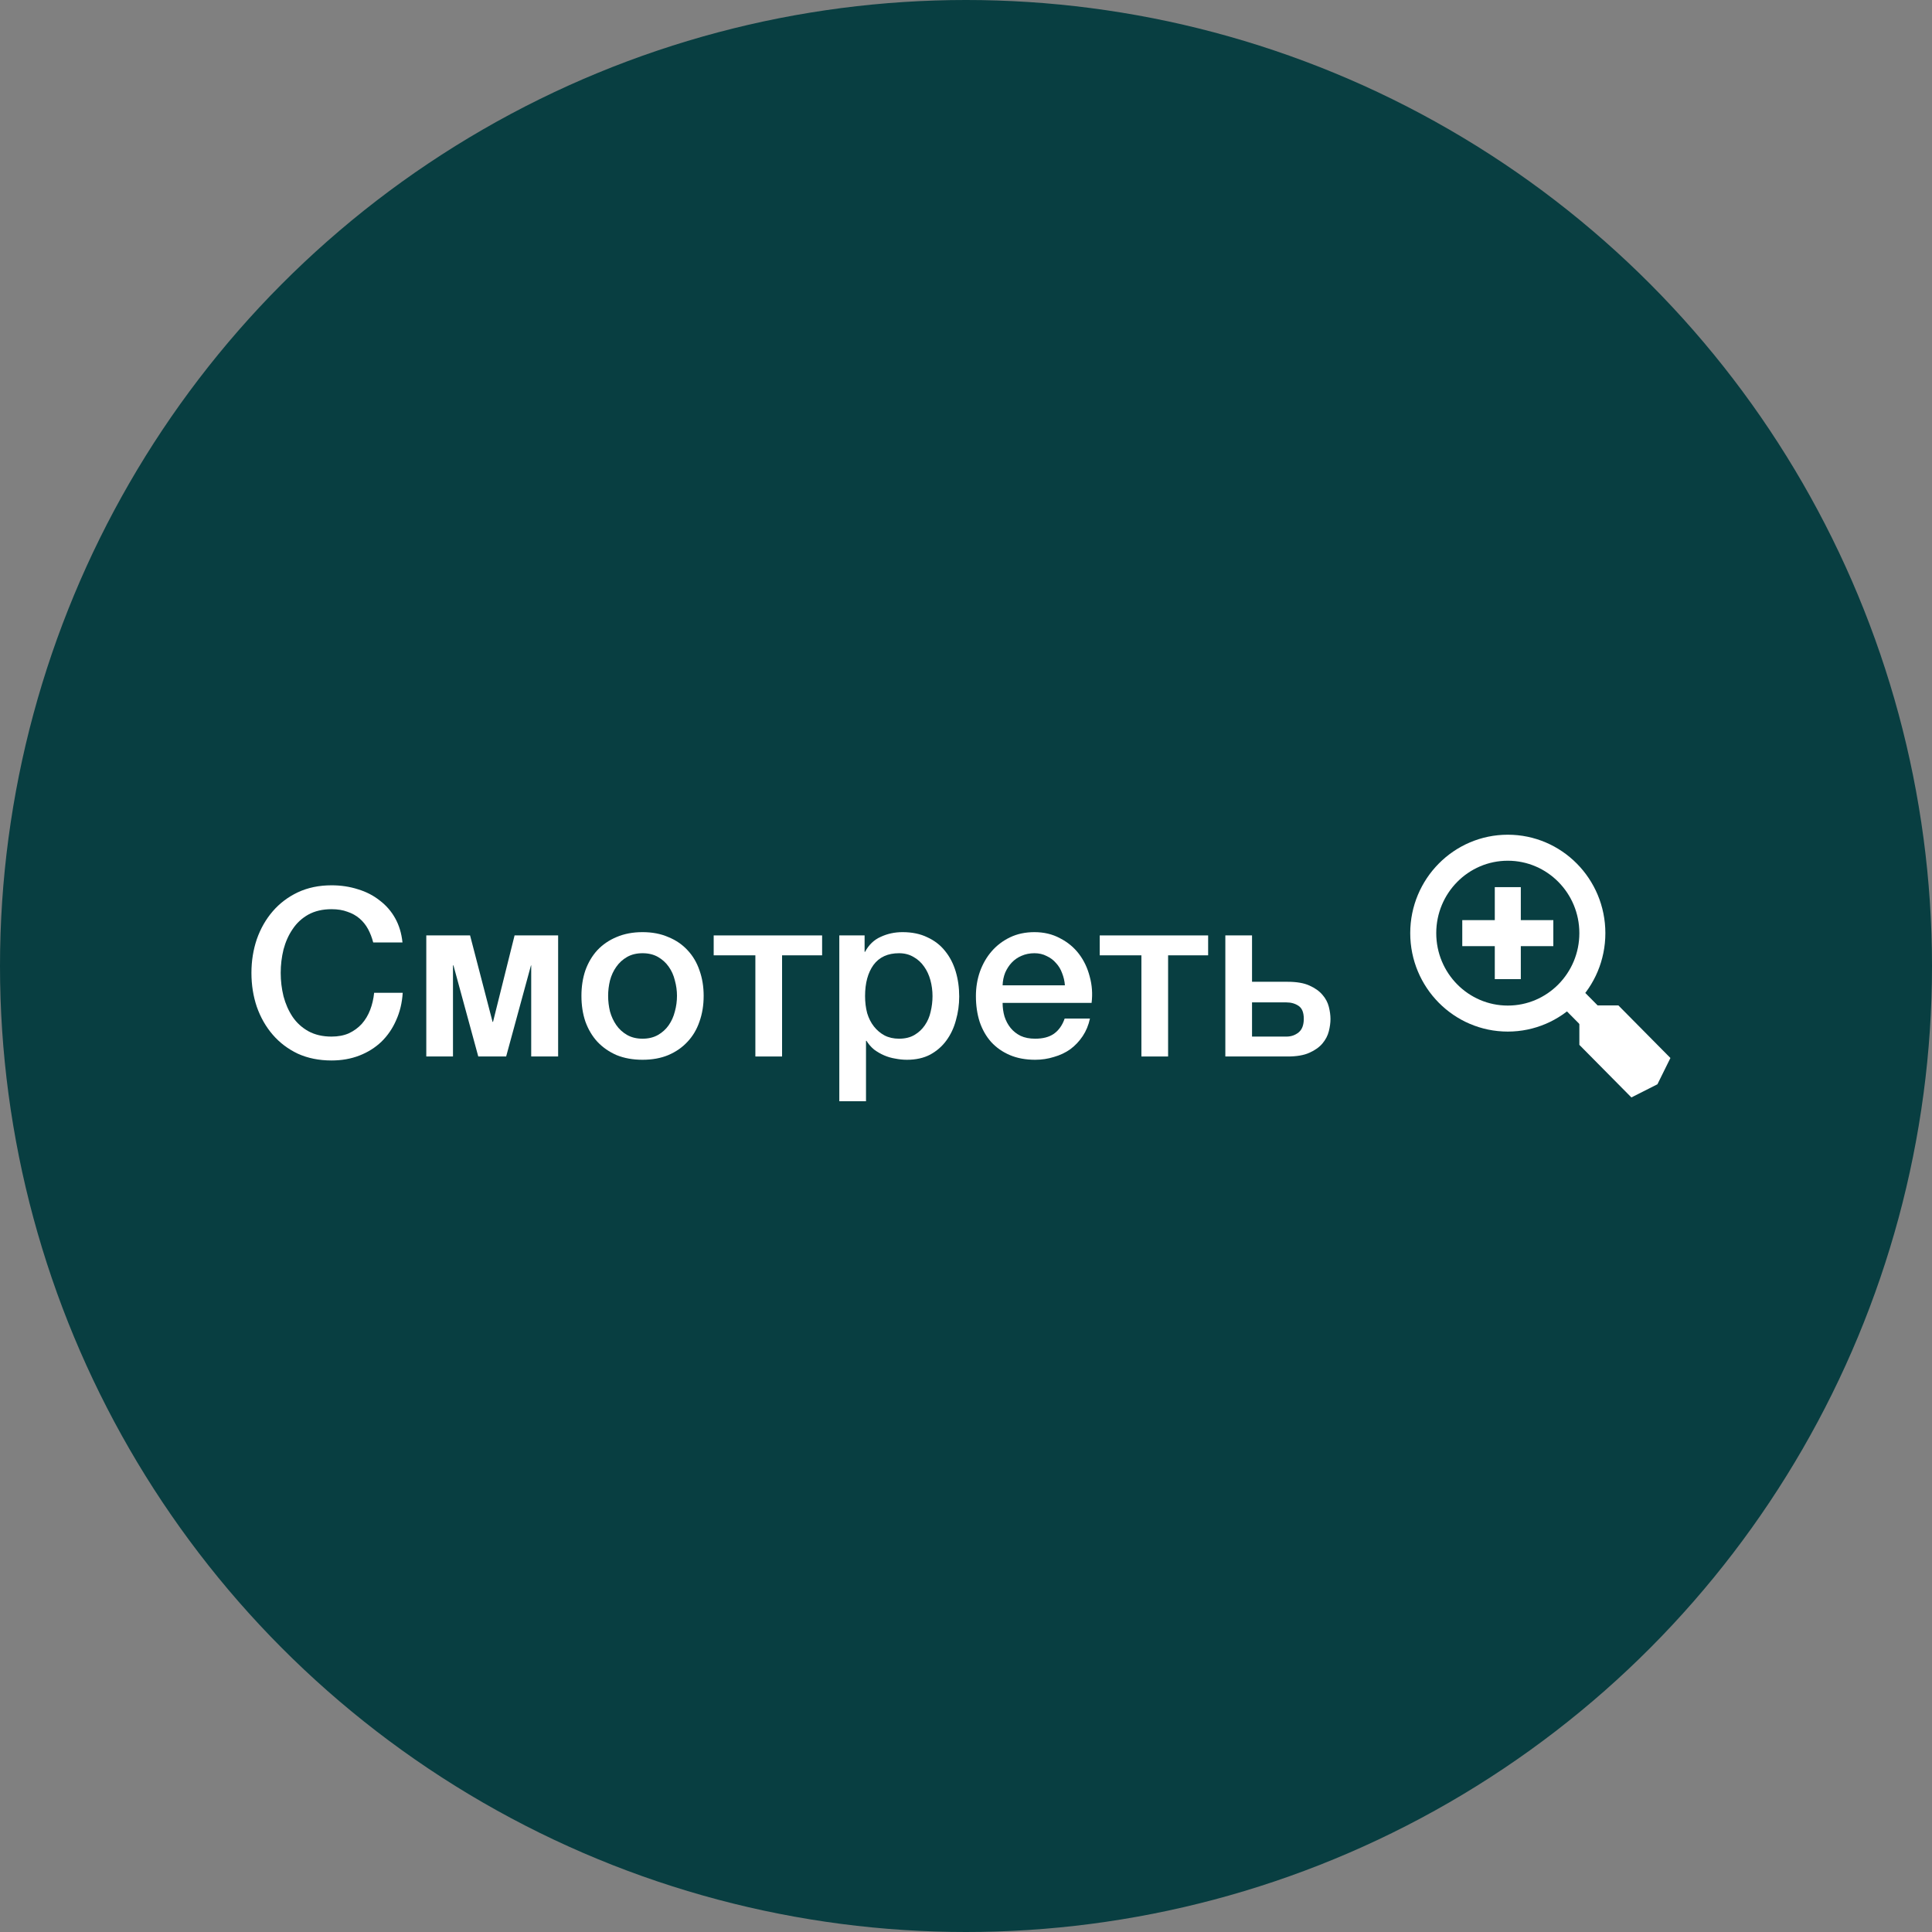 <?xml version="1.0" encoding="UTF-8"?> <svg xmlns="http://www.w3.org/2000/svg" width="99" height="99" viewBox="0 0 99 99" fill="none"><rect x="0" y="0" width="99" height="99" fill="#808080" stroke="none"/><circle cx="49.5" cy="49.5" r="49.5" fill="#083E41"></circle><path d="M80.263 50.847L81.596 52.194M81.596 47.816C81.596 50.234 79.656 52.194 77.263 52.194C74.87 52.194 72.93 50.234 72.93 47.816C72.93 45.399 74.87 43.439 77.263 43.439C79.656 43.439 81.596 45.399 81.596 47.816Z" stroke="white" stroke-width="1.333"></path><path d="M77.263 45.459V50.173M74.93 47.816H79.596" stroke="white" stroke-width="1.333"></path><path d="M82.93 51.52L85.596 54.214L84.93 55.561L83.596 56.235L80.93 53.541V51.52H82.93Z" fill="white"></path><path d="M64.157 53.117H65.921C66.161 53.117 66.369 53.045 66.545 52.901C66.721 52.757 66.809 52.525 66.809 52.205C66.809 51.885 66.721 51.665 66.545 51.545C66.369 51.425 66.161 51.365 65.921 51.365H64.157V53.117ZM62.789 47.933H64.157V50.309H65.981C66.445 50.309 66.817 50.373 67.097 50.501C67.385 50.629 67.609 50.789 67.769 50.981C67.929 51.165 68.037 51.369 68.093 51.593C68.149 51.817 68.177 52.025 68.177 52.217C68.177 52.409 68.149 52.617 68.093 52.841C68.037 53.065 67.929 53.273 67.769 53.465C67.609 53.657 67.385 53.817 67.097 53.945C66.817 54.073 66.445 54.137 65.981 54.137H62.789V47.933Z" fill="white"></path><path d="M61.908 48.953H59.856V54.137H58.488V48.953H56.352V47.933H61.908V48.953Z" fill="white"></path><path d="M54.568 50.489C54.552 50.273 54.504 50.065 54.424 49.865C54.352 49.665 54.248 49.493 54.112 49.349C53.984 49.197 53.824 49.077 53.632 48.989C53.448 48.893 53.24 48.845 53.008 48.845C52.768 48.845 52.548 48.889 52.348 48.977C52.156 49.057 51.988 49.173 51.844 49.325C51.708 49.469 51.596 49.641 51.508 49.841C51.428 50.041 51.384 50.257 51.376 50.489H54.568ZM51.376 51.389C51.376 51.629 51.408 51.861 51.472 52.085C51.544 52.309 51.648 52.505 51.784 52.673C51.92 52.841 52.092 52.977 52.3 53.081C52.508 53.177 52.756 53.225 53.044 53.225C53.444 53.225 53.764 53.141 54.004 52.973C54.252 52.797 54.436 52.537 54.556 52.193H55.852C55.78 52.529 55.656 52.829 55.48 53.093C55.304 53.357 55.092 53.581 54.844 53.765C54.596 53.941 54.316 54.073 54.004 54.161C53.7 54.257 53.38 54.305 53.044 54.305C52.556 54.305 52.124 54.225 51.748 54.065C51.372 53.905 51.052 53.681 50.788 53.393C50.532 53.105 50.336 52.761 50.2 52.361C50.072 51.961 50.008 51.521 50.008 51.041C50.008 50.601 50.076 50.185 50.212 49.793C50.356 49.393 50.556 49.045 50.812 48.749C51.076 48.445 51.392 48.205 51.76 48.029C52.128 47.853 52.544 47.765 53.008 47.765C53.496 47.765 53.932 47.869 54.316 48.077C54.708 48.277 55.032 48.545 55.288 48.881C55.544 49.217 55.728 49.605 55.84 50.045C55.96 50.477 55.992 50.925 55.936 51.389H51.376Z" fill="white"></path><path d="M43.008 47.933H44.304V48.773H44.328C44.52 48.413 44.788 48.157 45.132 48.005C45.476 47.845 45.848 47.765 46.248 47.765C46.736 47.765 47.16 47.853 47.52 48.029C47.888 48.197 48.192 48.433 48.432 48.737C48.672 49.033 48.852 49.381 48.972 49.781C49.092 50.181 49.152 50.609 49.152 51.065C49.152 51.481 49.096 51.885 48.984 52.277C48.88 52.669 48.716 53.017 48.492 53.321C48.276 53.617 48 53.857 47.664 54.041C47.328 54.217 46.932 54.305 46.476 54.305C46.276 54.305 46.076 54.285 45.876 54.245C45.676 54.213 45.484 54.157 45.3 54.077C45.116 53.997 44.944 53.897 44.784 53.777C44.632 53.649 44.504 53.501 44.4 53.333H44.376V56.429H43.008V47.933ZM47.784 51.041C47.784 50.761 47.748 50.489 47.676 50.225C47.604 49.961 47.496 49.729 47.352 49.529C47.208 49.321 47.028 49.157 46.812 49.037C46.596 48.909 46.348 48.845 46.068 48.845C45.492 48.845 45.056 49.045 44.76 49.445C44.472 49.845 44.328 50.377 44.328 51.041C44.328 51.353 44.364 51.645 44.436 51.917C44.516 52.181 44.632 52.409 44.784 52.601C44.936 52.793 45.116 52.945 45.324 53.057C45.54 53.169 45.788 53.225 46.068 53.225C46.38 53.225 46.644 53.161 46.86 53.033C47.076 52.905 47.252 52.741 47.388 52.541C47.532 52.333 47.632 52.101 47.688 51.845C47.752 51.581 47.784 51.313 47.784 51.041Z" fill="white"></path><path d="M42.127 48.953H40.075V54.137H38.707V48.953H36.571V47.933H42.127V48.953Z" fill="white"></path><path d="M32.925 54.305C32.429 54.305 31.985 54.225 31.593 54.065C31.209 53.897 30.881 53.669 30.61 53.381C30.346 53.093 30.142 52.749 29.997 52.349C29.861 51.949 29.794 51.509 29.794 51.029C29.794 50.557 29.861 50.121 29.997 49.721C30.142 49.321 30.346 48.977 30.61 48.689C30.881 48.401 31.209 48.177 31.593 48.017C31.985 47.849 32.429 47.765 32.925 47.765C33.422 47.765 33.861 47.849 34.245 48.017C34.638 48.177 34.965 48.401 35.23 48.689C35.502 48.977 35.706 49.321 35.842 49.721C35.986 50.121 36.057 50.557 36.057 51.029C36.057 51.509 35.986 51.949 35.842 52.349C35.706 52.749 35.502 53.093 35.23 53.381C34.965 53.669 34.638 53.897 34.245 54.065C33.861 54.225 33.422 54.305 32.925 54.305ZM32.925 53.225C33.23 53.225 33.493 53.161 33.718 53.033C33.941 52.905 34.126 52.737 34.27 52.529C34.413 52.321 34.517 52.089 34.581 51.833C34.654 51.569 34.69 51.301 34.69 51.029C34.69 50.765 34.654 50.501 34.581 50.237C34.517 49.973 34.413 49.741 34.27 49.541C34.126 49.333 33.941 49.165 33.718 49.037C33.493 48.909 33.23 48.845 32.925 48.845C32.621 48.845 32.358 48.909 32.133 49.037C31.91 49.165 31.726 49.333 31.581 49.541C31.438 49.741 31.329 49.973 31.258 50.237C31.194 50.501 31.162 50.765 31.162 51.029C31.162 51.301 31.194 51.569 31.258 51.833C31.329 52.089 31.438 52.321 31.581 52.529C31.726 52.737 31.91 52.905 32.133 53.033C32.358 53.161 32.621 53.225 32.925 53.225Z" fill="white"></path><path d="M21.844 47.933H24.088L25.24 52.361H25.264L26.368 47.933H28.6V54.137H27.22V49.469H27.208L25.936 54.137H24.508L23.236 49.469H23.212V54.137H21.844V47.933Z" fill="white"></path><path d="M19.124 48.293C19.06 48.045 18.972 47.817 18.86 47.609C18.748 47.401 18.604 47.221 18.428 47.069C18.252 46.917 18.044 46.801 17.804 46.721C17.572 46.633 17.3 46.589 16.988 46.589C16.532 46.589 16.136 46.681 15.8 46.865C15.472 47.049 15.204 47.297 14.996 47.609C14.788 47.913 14.632 48.261 14.528 48.653C14.432 49.045 14.384 49.445 14.384 49.853C14.384 50.261 14.432 50.661 14.528 51.053C14.632 51.445 14.788 51.797 14.996 52.109C15.204 52.413 15.472 52.657 15.8 52.841C16.136 53.025 16.532 53.117 16.988 53.117C17.324 53.117 17.62 53.061 17.876 52.949C18.132 52.829 18.352 52.669 18.536 52.469C18.72 52.261 18.864 52.021 18.968 51.749C19.072 51.477 19.14 51.185 19.172 50.873H20.636C20.604 51.385 20.492 51.853 20.3 52.277C20.116 52.701 19.864 53.069 19.544 53.381C19.224 53.685 18.848 53.921 18.416 54.089C17.984 54.257 17.508 54.341 16.988 54.341C16.348 54.341 15.772 54.225 15.26 53.993C14.756 53.753 14.328 53.429 13.976 53.021C13.624 52.613 13.352 52.137 13.16 51.593C12.976 51.049 12.884 50.469 12.884 49.853C12.884 49.245 12.976 48.669 13.16 48.125C13.352 47.581 13.624 47.105 13.976 46.697C14.328 46.289 14.756 45.965 15.26 45.725C15.772 45.485 16.348 45.365 16.988 45.365C17.468 45.365 17.92 45.433 18.344 45.569C18.768 45.697 19.14 45.889 19.46 46.145C19.788 46.393 20.052 46.697 20.252 47.057C20.452 47.417 20.576 47.829 20.624 48.293H19.124Z" fill="white"></path></svg> 